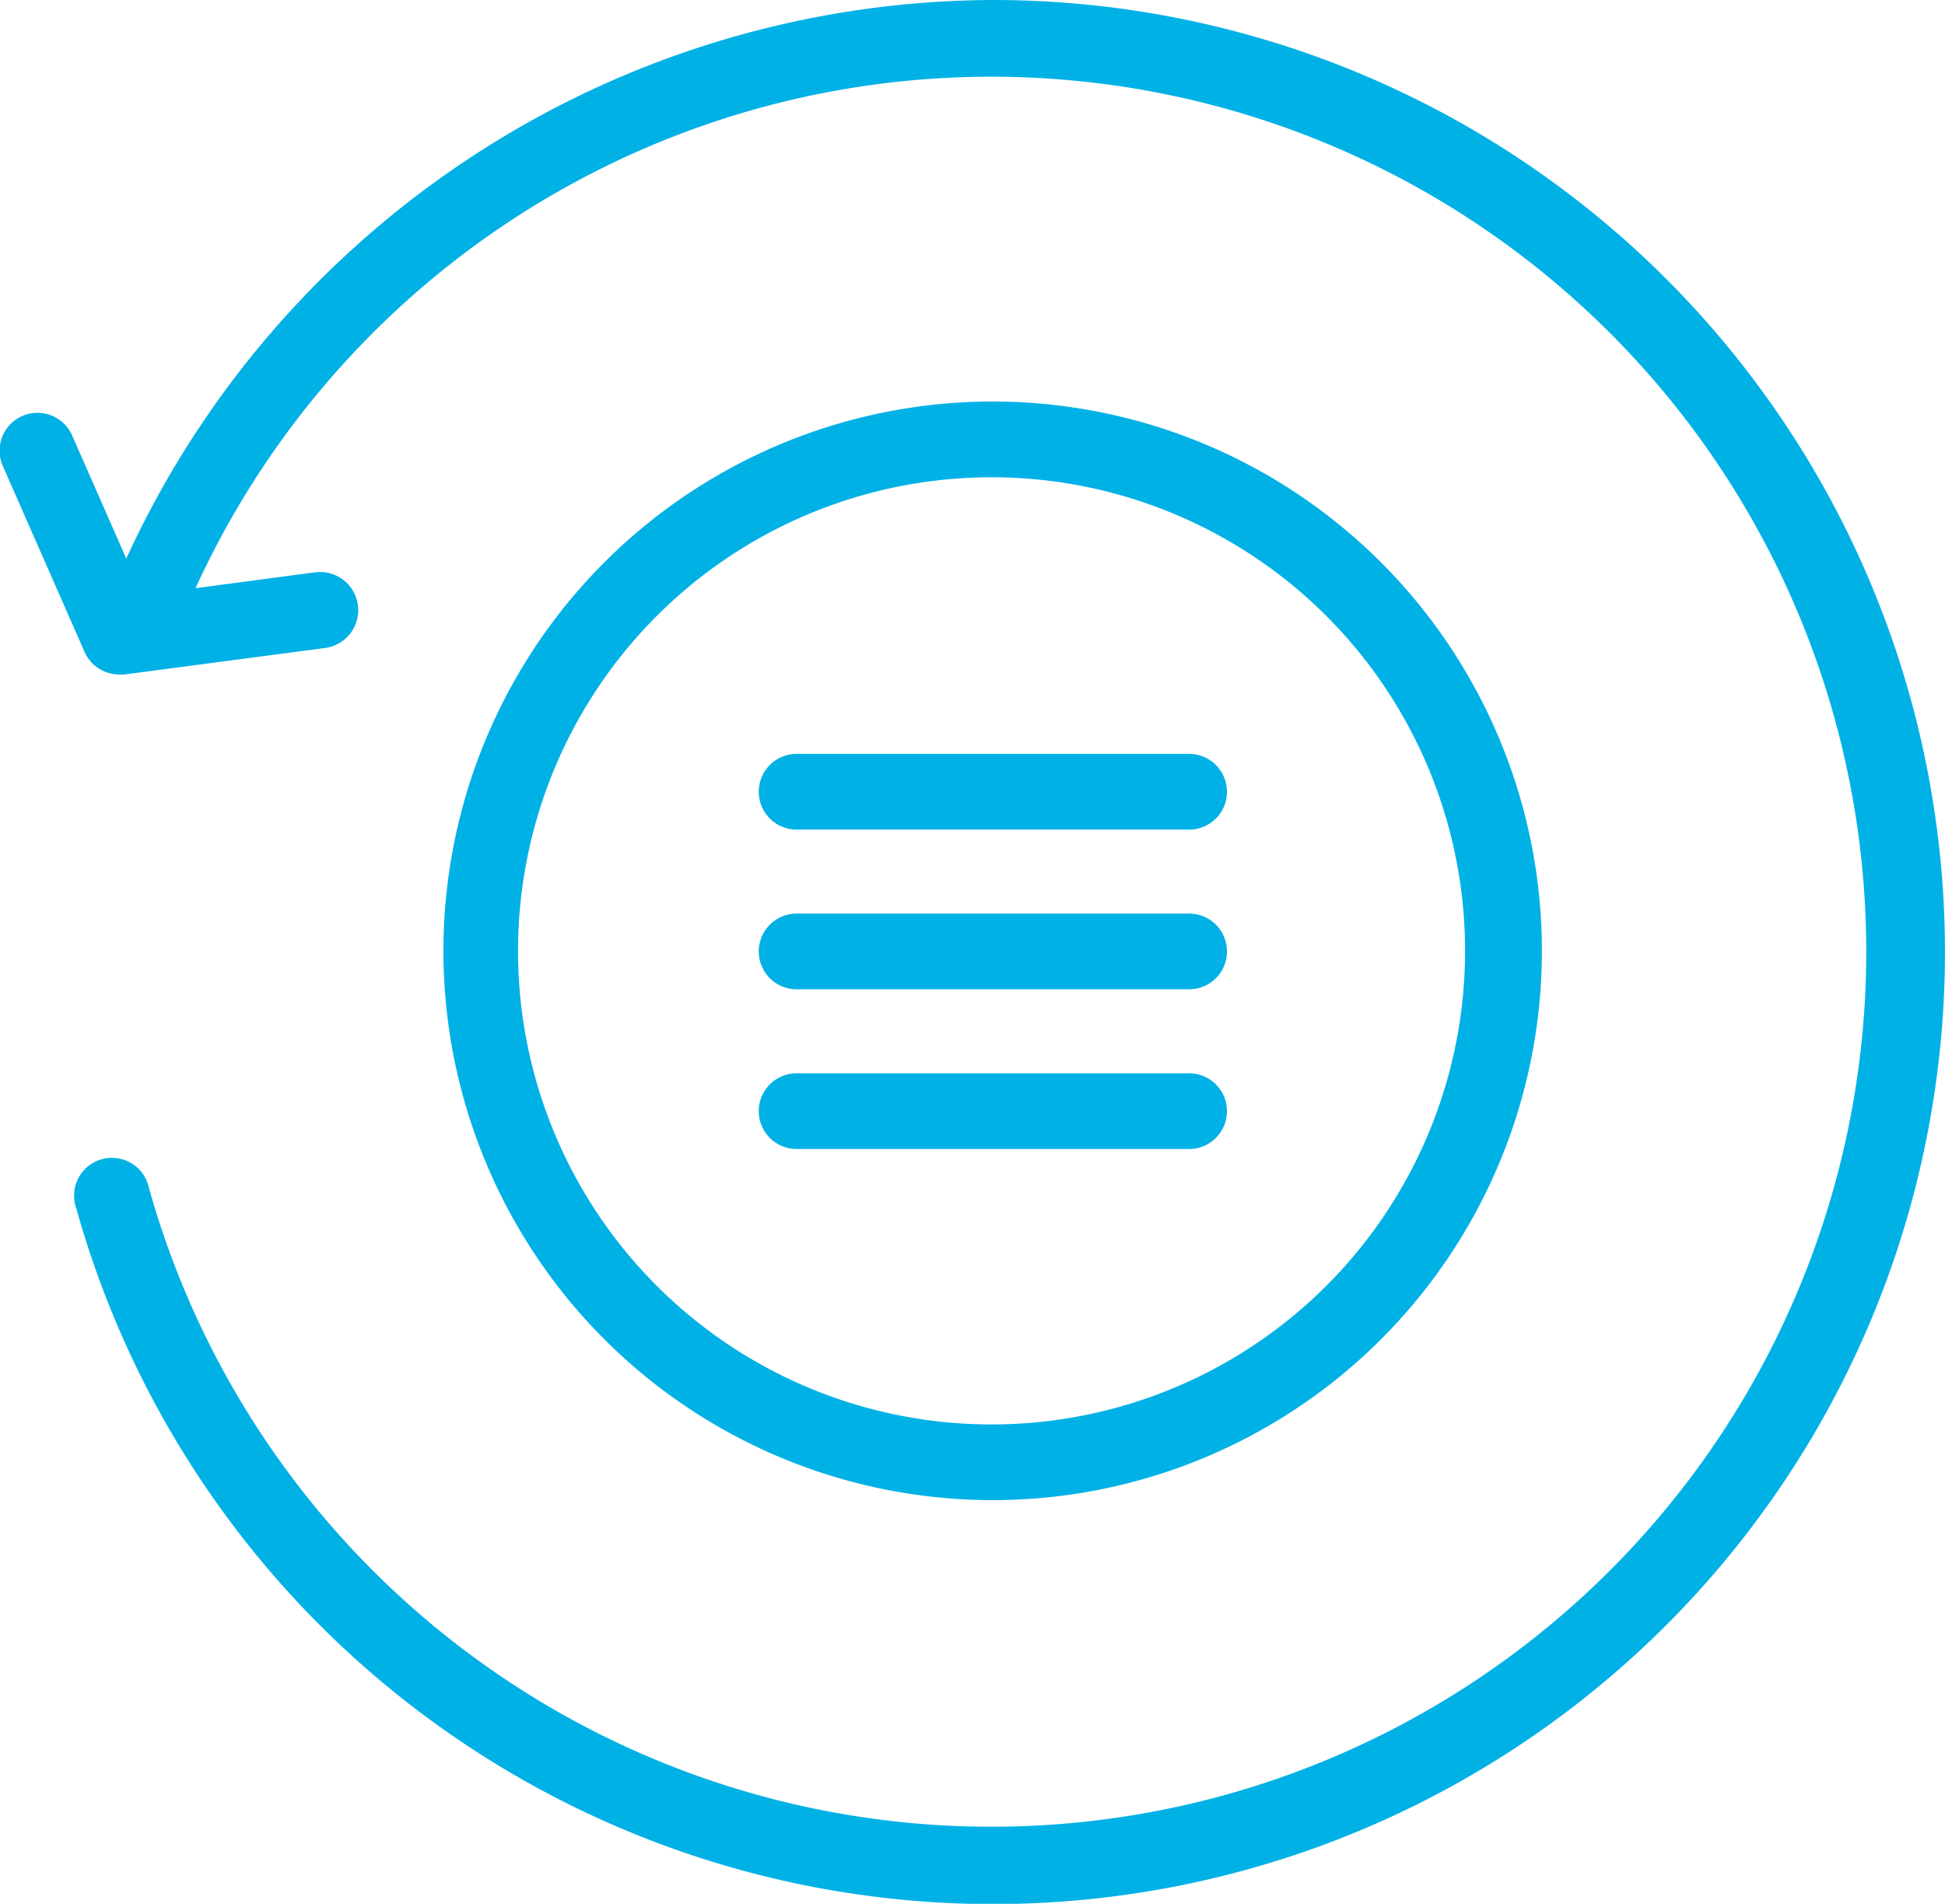 <svg xmlns="http://www.w3.org/2000/svg" width="92.982" height="91" viewBox="0 0 92.982 91">
  <g id="odwołania" transform="translate(-14.314 -14.86)">
    <path id="Path_138" data-name="Path 138" d="M78.541,51.742a26.256,26.256,0,1,0-26.25,26.226,26.25,26.25,0,0,0,26.25-26.226Zm-48.946,0A22.637,22.637,0,1,1,52.213,74.351,22.632,22.632,0,0,1,29.595,51.742Z" transform="translate(9.484 8.597)" fill="#00b1e6"/>
    <path id="Path_139" data-name="Path 139" d="M36.169,38.4H54.934a1.809,1.809,0,1,0,0-3.619H36.169a1.809,1.809,0,1,0,0,3.619Z" transform="translate(16.227 16.115)" fill="#00b1e6"/>
    <path id="Path_140" data-name="Path 140" d="M36.169,42.619H54.934a1.809,1.809,0,1,0,0-3.619H36.169a1.809,1.809,0,1,0,0,3.619Z" transform="translate(16.227 19.529)" fill="#00b1e6"/>
    <path id="Path_141" data-name="Path 141" d="M56.743,45.029a1.809,1.809,0,0,0-1.809-1.809H36.169a1.809,1.809,0,1,0,0,3.619H54.934A1.809,1.809,0,0,0,56.743,45.029Z" transform="translate(16.227 22.943)" fill="#00b1e6"/>
    <path id="Path_142" data-name="Path 142" d="M61.769,14.86a45.762,45.762,0,0,0-41.419,26.7l-2.569-5.843a1.811,1.811,0,1,0-3.311,1.465l3.89,8.846A1.81,1.81,0,0,0,20.025,47.1h.235l9.59-1.266a1.824,1.824,0,1,0-.47-3.618l-5.718.76a41.825,41.825,0,1,1-2.226,28.673,1.809,1.809,0,1,0-3.474.977A45.507,45.507,0,1,0,61.769,14.86Z" transform="translate(0 0)" fill="#00b1e6"/>
  </g>
</svg>
